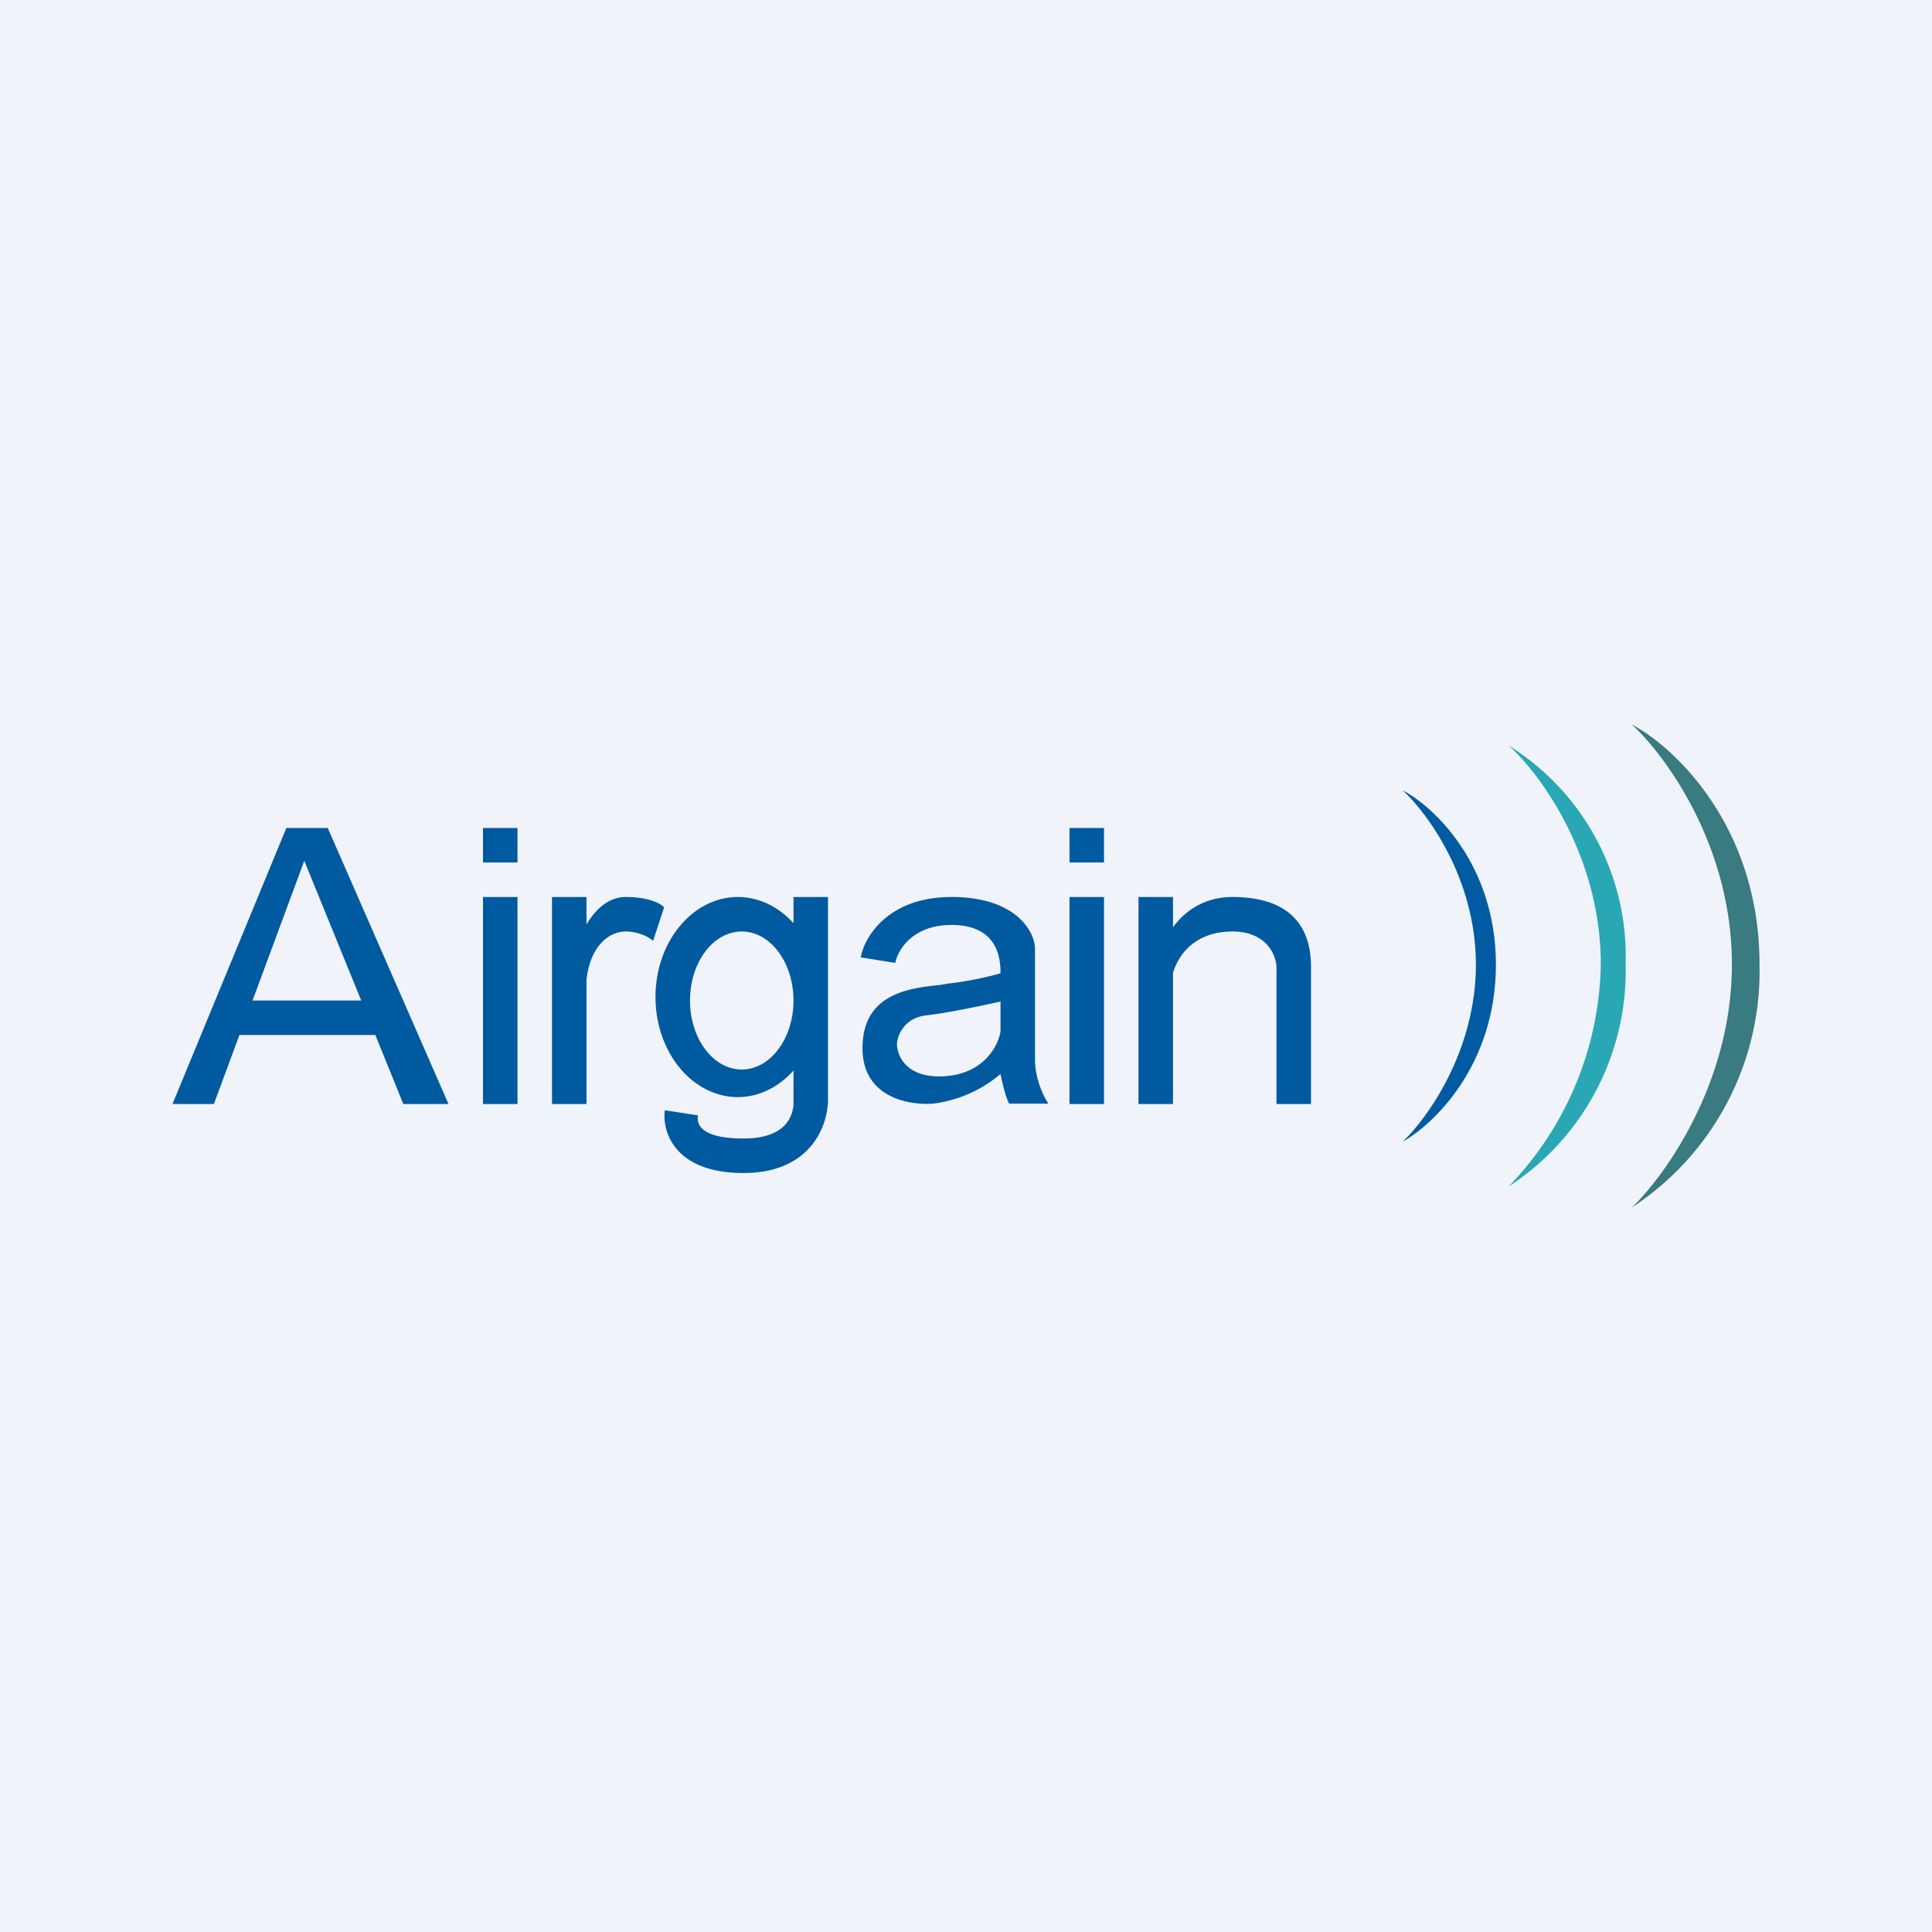 <svg width="56" height="56" viewBox="0 0 56 56" xmlns="http://www.w3.org/2000/svg"><path fill="#F0F3FA" d="M0 0h56v56H0z"/><path fill-rule="evenodd" d="m5 32 3.3-8h1.2l3.5 8h-1.31l-.81-2H6.94l-.74 2H5Zm2.32-3h3.15l-1.65-4.05L7.32 29ZM15 24h-1v1h1v-1Zm0 2h-1v6h1v-6Zm16-2h1v1h-1v-1Zm0 2h1v6h-1v-6Zm-14 0h-1v6h1v-3.6c.11-1 .67-1.4 1.13-1.4.4 0 .7.18.8.27l.32-.97c-.08-.1-.43-.3-1.12-.3-.53 0-.92.43-1.13.8V26Zm4.39 5.8c.62 0 1.19-.3 1.61-.77v1c-.04.4-.29.97-1.45.97-1.17 0-1.37-.37-1.32-.67l-.96-.15c-.08.6.26 1.82 2.28 1.82 2.01 0 2.47-1.45 2.45-2.18V26h-1v.76c-.42-.47-1-.76-1.61-.76-1.32 0-2.39 1.3-2.39 2.9 0 1.6 1.07 2.9 2.39 2.9Zm.11-.8c.83 0 1.5-.9 1.5-2s-.67-2-1.5-2-1.5.9-1.5 2 .67 2 1.5 2Zm3.45-3.25 1 .16c.07-.37.5-1.1 1.63-1.1 1.41 0 1.42 1.08 1.42 1.4-.22.07-.88.23-1.52.3l-.24.04c-.85.09-2.24.23-2.24 1.83 0 1.41 1.3 1.66 2.04 1.61a3.72 3.72 0 0 0 1.96-.86c.04.2.14.65.25.86h1.14c-.14-.2-.39-.72-.39-1.28v-3.23c-.02-.5-.57-1.48-2.42-1.48s-2.53 1.17-2.63 1.75ZM29 29.03v.87c-.07.44-.53 1.3-1.78 1.3-.98 0-1.22-.62-1.22-.94.01-.24.2-.76.86-.83.67-.08 1.7-.3 2.14-.4ZM35.72 26c-.87 0-1.43.47-1.72.88V26h-1v6h1v-3.8c.2-.66.76-1.2 1.72-1.2.95 0 1.26.63 1.28 1.03V32h1v-3.97c0-1.4-.85-2.03-2.28-2.03Z" fill="#005AA0"/><path d="M42.78 27.96c0 2.5-1.41 4.46-2.12 5.13.9-.5 2.7-2.22 2.7-5.13 0-2.9-1.8-4.58-2.7-5.05.7.64 2.12 2.55 2.12 5.05Z" fill="#005BA3"/><path d="M46.4 27.95a9.5 9.5 0 0 1-2.67 6.44 7.46 7.46 0 0 0 3.39-6.44 7.2 7.2 0 0 0-3.39-6.34c.9.8 2.67 3.2 2.67 6.34Z" fill="#29A7B5"/><path d="M50.2 27.95c0 3.44-1.94 6.13-2.9 7.05a8.18 8.18 0 0 0 3.7-7.05c0-4-2.47-6.3-3.7-6.95.96.88 2.9 3.5 2.9 6.95Z" fill="#3A7A81"/></svg>